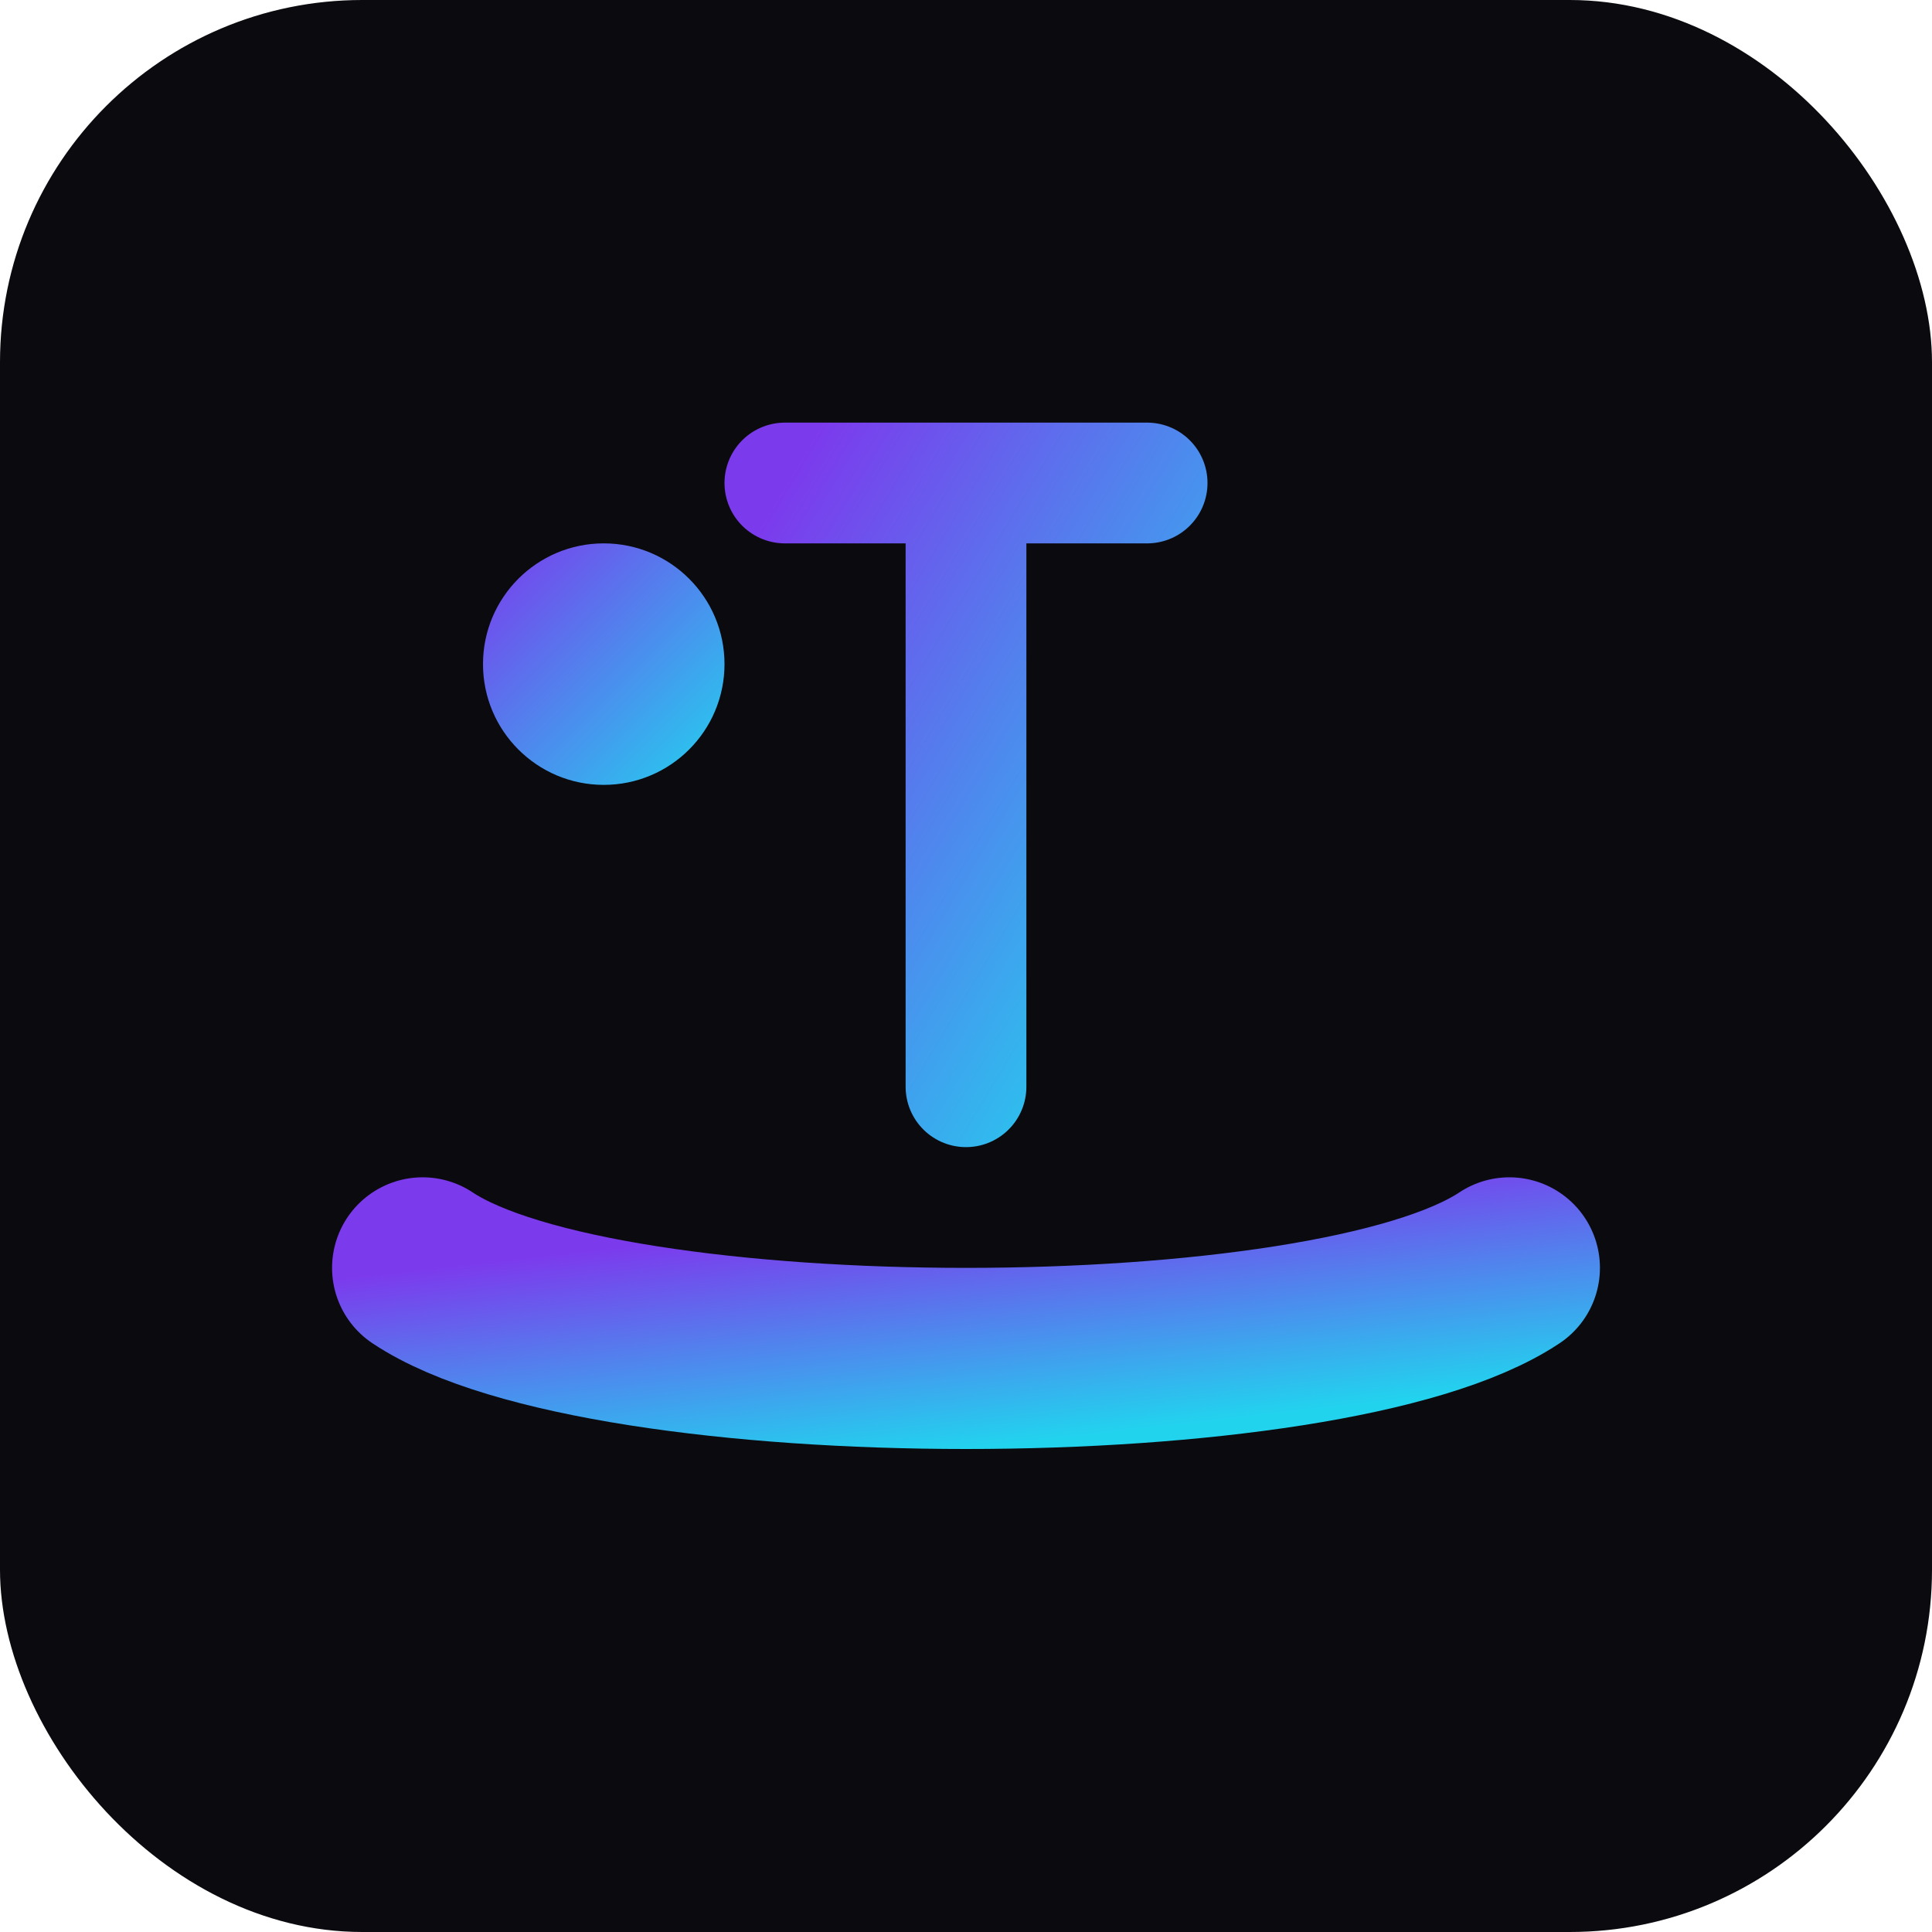 <svg xmlns="http://www.w3.org/2000/svg" viewBox="0 0 64 64">
  <defs>
    <linearGradient id="g" x1="0" y1="0" x2="1" y2="1">
      <stop offset="0%" stop-color="#7c3aed"/>
      <stop offset="100%" stop-color="#22d3ee"/>
    </linearGradient>
  </defs>
  <rect width="64" height="64" rx="12" fill="#0b0b0f"/>
  <circle cx="20" cy="22" r="4" fill="url(#g)"/>
  <path d="M14 42c6 4 30 4 36 0" stroke="url(#g)" stroke-width="6" stroke-linecap="round" fill="none"/>
  <path d="M26 16h12M32 16v20" stroke="url(#g)" stroke-width="4" stroke-linecap="round"/>
</svg>

